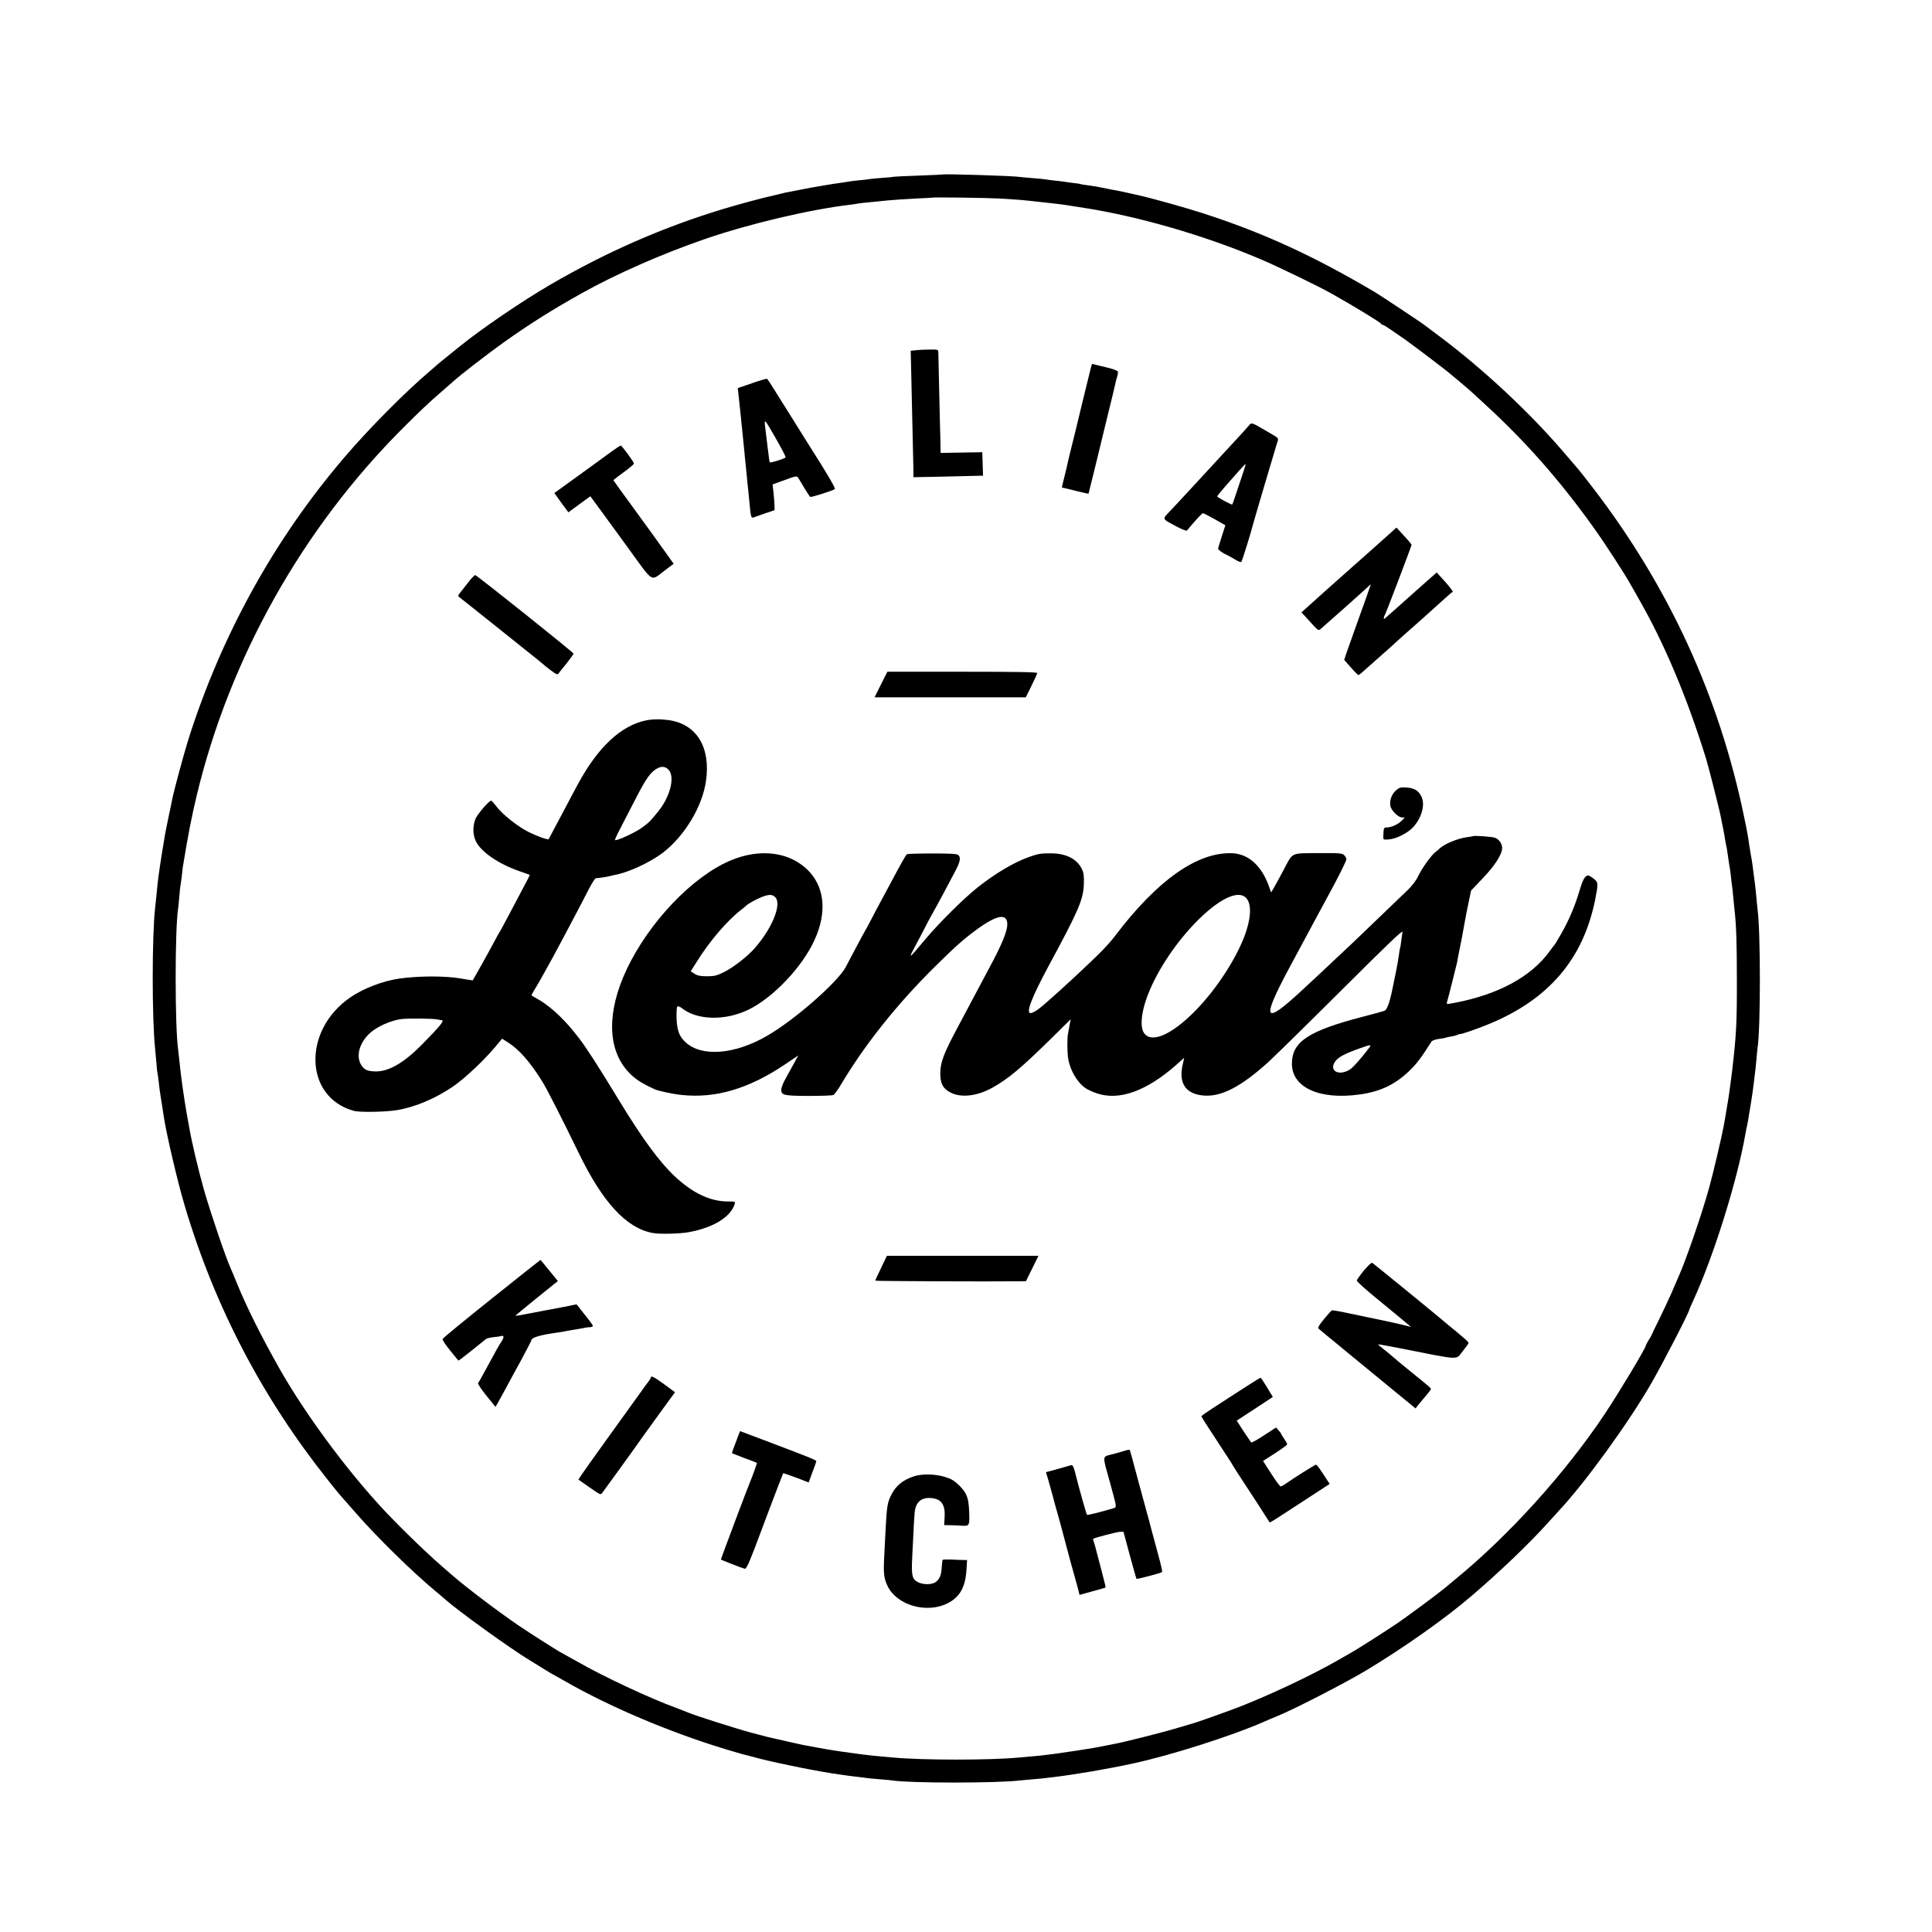 <?xml version="1.0" standalone="no"?>
<!DOCTYPE svg PUBLIC "-//W3C//DTD SVG 20010904//EN"
 "http://www.w3.org/TR/2001/REC-SVG-20010904/DTD/svg10.dtd">
<svg version="1.0" xmlns="http://www.w3.org/2000/svg"
 width="16pt" height="16pt" viewBox="0 0 16 16"
 preserveAspectRatio="xMidYMid meet">
<g transform="translate(0,16) scale(0.001,-0.001)"
fill="#000000" stroke="none">
<path d="M7807 14555 c-1 -1 -87 -5 -192 -9 -104 -3 -201 -8 -215 -10 -14 -3
-61 -7 -105 -10 -44 -3 -89 -8 -100 -10 -11 -2 -51 -7 -90 -10 -38 -4 -77 -9
-85 -11 -8 -2 -37 -6 -64 -10 -44 -5 -234 -37 -296 -50 -22 -4 -62 -12 -160
-31 -14 -3 -43 -10 -65 -16 -22 -5 -47 -11 -55 -13 -55 -11 -276 -71 -385
-104 -503 -152 -971 -357 -1440 -630 -227 -132 -568 -364 -743 -506 -147 -118
-198 -160 -202 -165 -3 -3 -23 -20 -45 -39 -208 -176 -508 -478 -715 -721
-579 -677 -1019 -1475 -1292 -2340 -40 -130 -116 -411 -132 -490 -2 -14 -16
-79 -30 -145 -14 -66 -27 -133 -30 -150 -19 -113 -36 -217 -41 -255 -3 -25 -8
-56 -10 -70 -2 -14 -6 -50 -10 -80 -11 -117 -16 -156 -20 -195 -27 -236 -27
-922 0 -1175 2 -19 6 -69 10 -110 3 -41 7 -82 10 -90 2 -8 6 -42 10 -75 3 -33
12 -98 20 -145 8 -47 16 -102 19 -123 23 -156 116 -553 177 -757 249 -834 641
-1584 1183 -2265 43 -55 89 -111 101 -125 13 -14 72 -81 131 -149 175 -201
469 -489 658 -646 27 -22 63 -53 80 -68 107 -96 540 -408 705 -508 36 -22 95
-58 130 -80 34 -21 64 -39 66 -39 1 0 42 -23 91 -51 364 -210 870 -425 1329
-564 66 -20 127 -38 135 -40 8 -2 76 -19 150 -39 168 -43 497 -109 660 -131
25 -4 56 -8 70 -10 14 -2 50 -7 80 -10 30 -3 66 -8 80 -10 14 -2 61 -7 105
-10 44 -3 91 -8 105 -10 144 -23 866 -23 1057 0 16 2 64 6 108 10 44 3 91 8
105 10 14 2 48 6 75 9 166 20 438 66 645 111 313 67 824 230 1085 345 22 10
76 33 120 51 136 55 572 280 735 379 312 188 655 431 870 616 239 205 475 431
635 609 39 42 77 85 85 94 211 223 579 731 763 1051 103 179 317 594 317 614
0 2 15 37 34 78 167 363 363 989 431 1378 3 19 10 53 15 75 5 22 11 58 14 80
4 23 8 50 10 60 4 20 14 88 21 135 2 14 7 52 11 85 3 33 8 67 9 76 2 9 6 52
10 95 4 43 8 90 10 103 26 158 26 973 0 1153 -2 18 -7 65 -10 103 -4 39 -8 85
-11 103 -6 46 -12 90 -19 147 -3 28 -11 73 -16 100 -5 28 -11 64 -13 80 -8 59
-17 111 -42 230 -206 997 -622 1903 -1249 2721 -54 70 -108 139 -120 153 -12
14 -67 78 -121 141 -284 333 -668 691 -1029 962 -66 49 -127 95 -136 102 -19
15 -365 245 -400 265 -510 302 -927 493 -1424 654 -148 48 -420 124 -545 152
-41 9 -84 19 -95 21 -11 3 -31 7 -45 10 -14 2 -47 9 -75 14 -27 6 -61 12 -75
15 -14 3 -36 7 -50 10 -14 2 -47 7 -75 11 -27 3 -52 8 -55 9 -3 2 -33 7 -65
10 -33 4 -68 9 -79 11 -10 2 -44 6 -75 9 -31 3 -65 8 -76 10 -11 2 -58 7 -105
10 -47 4 -96 8 -108 10 -54 9 -626 26 -635 20z m468 -199 c66 -4 143 -9 170
-11 47 -4 72 -7 190 -20 28 -3 73 -8 100 -11 28 -3 75 -9 105 -14 30 -5 73
-12 95 -15 462 -67 1037 -232 1505 -432 140 -59 484 -226 585 -283 188 -106
409 -240 413 -252 2 -4 8 -8 13 -8 6 0 40 -21 77 -47 37 -25 90 -62 117 -81
42 -30 181 -134 308 -232 42 -32 205 -169 233 -195 12 -11 63 -58 114 -105
330 -302 618 -628 896 -1017 93 -129 264 -393 310 -477 6 -11 37 -66 68 -120
211 -369 396 -808 554 -1316 22 -70 117 -446 125 -495 3 -16 10 -55 17 -85 6
-30 13 -71 16 -90 3 -19 7 -42 9 -50 3 -8 7 -33 10 -55 3 -22 8 -55 11 -74 2
-19 6 -43 9 -55 2 -12 7 -46 10 -76 3 -30 7 -64 9 -75 2 -11 7 -54 10 -95 4
-41 9 -91 11 -110 14 -118 19 -274 19 -570 1 -364 -5 -466 -40 -765 -5 -41
-22 -171 -29 -215 -13 -79 -26 -158 -30 -180 -3 -14 -8 -41 -11 -60 -15 -82
-86 -385 -119 -504 -57 -208 -193 -605 -255 -741 -5 -11 -30 -69 -56 -130 -27
-60 -75 -164 -108 -230 -33 -66 -60 -122 -60 -125 -1 -3 -11 -21 -24 -41 -12
-20 -22 -39 -22 -42 0 -20 -218 -383 -340 -567 -328 -491 -796 -1009 -1245
-1375 -27 -22 -62 -52 -79 -66 -49 -41 -303 -230 -391 -290 -97 -66 -333 -217
-395 -251 -25 -14 -74 -42 -110 -63 -212 -121 -560 -285 -810 -382 -104 -40
-353 -129 -390 -138 -8 -3 -69 -21 -135 -40 -114 -34 -447 -118 -510 -128 -16
-3 -55 -11 -85 -17 -30 -6 -66 -13 -80 -15 -14 -2 -81 -13 -150 -24 -69 -10
-150 -22 -180 -26 -30 -4 -66 -8 -80 -10 -14 -2 -59 -7 -100 -10 -41 -4 -91
-8 -110 -10 -239 -23 -795 -23 -1045 0 -22 2 -71 7 -110 10 -38 3 -101 10
-140 15 -38 5 -88 12 -110 15 -73 9 -211 31 -255 40 -14 3 -50 9 -80 15 -68
12 -68 13 -210 45 -145 32 -126 28 -266 65 -123 33 -466 142 -519 165 -16 7
-64 25 -105 41 -222 81 -600 258 -822 385 -67 38 -123 69 -124 69 -7 0 -257
159 -359 228 -175 119 -443 323 -555 421 -14 12 -52 46 -85 74 -137 119 -372
348 -500 488 -301 327 -634 780 -840 1144 -151 267 -270 505 -352 705 -19 47
-40 99 -48 115 -46 101 -163 446 -224 655 -48 168 -105 408 -127 540 -3 14
-11 61 -19 105 -22 125 -48 310 -60 435 -4 36 -8 76 -10 90 -27 193 -27 991 0
1164 2 11 6 57 10 101 3 44 8 87 10 95 2 8 6 40 10 70 3 30 7 66 9 80 48 290
71 406 117 600 274 1135 875 2204 1705 3034 133 133 225 221 319 301 38 33 81
70 95 83 54 51 292 234 425 329 211 150 400 269 640 403 287 161 670 329 1025
451 365 126 870 245 1205 284 22 3 51 7 65 10 14 2 50 7 80 9 30 3 102 10 160
16 58 5 163 13 235 16 71 3 130 6 132 7 5 5 449 -1 558 -7z"/>
<path d="M7589 13100 l-47 -5 3 -120 c5 -210 17 -757 19 -844 l1 -83 255 5
c140 4 270 6 288 7 l33 0 -3 98 -3 97 -173 -3 -172 -3 -1 43 c0 24 -2 120 -5
213 -4 192 -13 537 -13 575 -1 25 -3 26 -68 25 -38 0 -89 -2 -114 -5z"/>
<path d="M9035 12958 c-4 -18 -34 -141 -67 -273 -32 -132 -61 -251 -64 -265
-3 -14 -19 -79 -36 -145 -16 -66 -32 -131 -34 -145 -3 -14 -13 -56 -23 -95
-10 -38 -18 -71 -17 -72 1 -1 13 -4 26 -6 14 -3 63 -15 109 -27 46 -11 84 -20
86 -18 1 2 23 91 49 198 26 107 74 305 107 440 33 135 63 256 65 270 3 14 9
40 15 58 6 18 9 39 6 46 -3 7 -49 24 -104 36 -54 13 -101 24 -105 26 -3 3 -9
-10 -13 -28z"/>
<path d="M6227 12826 l-117 -40 5 -46 c6 -58 14 -128 20 -187 2 -27 7 -70 10
-98 12 -123 14 -143 20 -200 3 -33 7 -78 10 -100 2 -22 7 -67 10 -100 3 -33 7
-78 10 -100 2 -22 7 -67 10 -100 12 -133 15 -146 33 -141 9 3 53 18 97 34 l80
27 -1 40 c-1 22 -4 70 -8 106 l-8 67 69 25 c118 44 131 47 141 34 4 -7 28 -45
51 -85 24 -40 47 -74 51 -77 9 -5 191 53 204 65 7 7 -71 139 -209 355 -18 28
-63 100 -100 160 -38 61 -83 133 -100 160 -18 28 -58 91 -89 142 -31 51 -60
94 -64 96 -4 2 -60 -14 -125 -37z m279 -614 c-6 -10 -124 -47 -130 -41 -4 4
-8 35 -21 142 -3 23 -7 60 -10 82 -19 155 -26 156 75 -17 50 -87 89 -161 86
-166z"/>
<path d="M10342 12475 c-11 -14 -63 -71 -115 -127 -53 -57 -108 -116 -123
-133 -15 -16 -77 -84 -138 -150 -61 -66 -133 -144 -161 -174 -27 -30 -78 -84
-112 -120 -70 -75 -75 -63 50 -131 43 -23 82 -38 86 -34 80 95 125 144 134
144 5 0 49 -23 97 -50 l88 -50 -29 -90 c-16 -50 -30 -95 -31 -101 -3 -11 35
-39 79 -58 12 -6 41 -22 64 -36 23 -15 45 -23 49 -18 7 6 82 249 95 303 5 22
184 628 200 678 16 48 25 37 -90 104 -120 71 -121 71 -143 43z m-79 -485 c-30
-91 -56 -167 -58 -168 -5 -5 -125 60 -125 67 0 4 28 38 61 76 34 39 87 98 117
133 30 34 56 61 58 59 2 -1 -22 -77 -53 -167z"/>
<path d="M5068 12263 c-36 -27 -158 -115 -271 -197 l-206 -149 37 -52 c20 -28
46 -64 58 -79 l21 -29 91 67 91 66 54 -73 c29 -39 142 -195 251 -344 226 -311
189 -289 313 -196 l72 54 -57 80 c-100 140 -124 173 -284 393 -87 118 -158
217 -158 219 0 3 38 32 85 66 47 34 85 66 85 72 0 13 -100 149 -109 149 -5 0
-37 -21 -73 -47z"/>
<path d="M11534 11603 c-17 -15 -64 -57 -104 -93 -41 -36 -78 -70 -84 -75 -6
-6 -69 -62 -141 -125 -71 -63 -132 -117 -135 -120 -3 -3 -43 -39 -90 -80 -46
-41 -91 -82 -100 -90 -9 -8 -35 -32 -59 -53 l-43 -39 25 -26 c13 -15 45 -49
70 -77 42 -46 47 -48 64 -34 66 57 381 337 397 354 19 20 19 20 13 0 -3 -11
-44 -128 -92 -260 -47 -132 -94 -265 -105 -295 l-18 -55 55 -62 c30 -35 58
-63 62 -63 5 0 19 10 33 23 13 12 57 51 98 87 40 36 96 85 124 110 27 25 61
55 75 68 14 13 37 33 51 46 14 12 88 78 165 146 77 69 159 143 183 165 24 22
48 42 53 43 5 2 -23 39 -62 83 l-71 78 -121 -107 c-67 -59 -128 -114 -137
-122 -9 -8 -47 -42 -84 -75 -38 -33 -75 -66 -83 -73 -16 -17 -18 1 -2 30 13
25 219 567 219 576 0 4 -28 38 -63 75 l-62 68 -31 -28z"/>
<path d="M3875 11174 c-27 -36 -58 -75 -68 -87 -9 -11 -14 -23 -10 -27 5 -4
30 -24 58 -46 27 -21 55 -43 62 -49 7 -5 18 -15 25 -20 7 -6 96 -77 198 -158
102 -81 192 -153 200 -160 8 -7 49 -39 90 -72 41 -33 77 -62 80 -66 3 -3 27
-22 55 -43 40 -30 51 -35 60 -24 5 8 36 46 68 85 31 40 57 76 57 80 -1 10
-798 647 -814 650 -6 1 -33 -27 -61 -63z"/>
<path d="M7333 10406 c-9 -17 -33 -65 -53 -106 l-37 -75 626 0 626 0 47 95
c26 52 47 100 48 106 0 8 -174 11 -620 11 l-621 0 -16 -31z"/>
<path d="M5350 10034 c-207 -43 -397 -220 -563 -526 -19 -35 -81 -151 -137
-258 -57 -107 -105 -197 -106 -199 -7 -8 -88 21 -161 56 -90 44 -220 146 -270
212 -21 28 -41 50 -45 50 -17 2 -110 -107 -129 -148 -25 -58 -25 -133 2 -188
43 -89 188 -188 364 -249 44 -15 81 -28 82 -29 2 -1 -21 -47 -51 -102 -29 -55
-84 -158 -121 -229 -38 -71 -71 -133 -75 -139 -5 -5 -24 -41 -45 -80 -20 -38
-69 -127 -108 -197 l-72 -127 -35 5 c-19 3 -46 7 -60 10 -133 23 -344 23 -512
0 -134 -19 -296 -80 -404 -154 -402 -273 -385 -831 28 -942 48 -13 264 -9 353
6 150 24 321 96 468 197 94 64 259 219 350 329 l55 66 46 -29 c95 -60 183
-160 286 -324 38 -61 160 -300 301 -590 200 -414 397 -626 614 -666 56 -11
228 -7 300 7 201 36 346 125 379 232 7 21 5 22 -56 22 -147 0 -293 70 -441
209 -127 120 -269 313 -462 631 -175 288 -273 439 -332 515 -67 86 -99 122
-165 187 -44 43 -112 97 -151 120 -40 23 -73 43 -75 44 -2 1 8 20 21 42 23 35
79 135 157 277 15 28 56 104 91 170 35 66 85 161 111 210 26 50 69 131 94 181
26 50 52 91 58 91 20 0 105 13 118 18 7 2 24 6 38 9 108 18 291 102 398 183
181 138 330 385 359 598 39 277 -78 468 -307 501 -73 10 -132 9 -190 -2z m180
-402 c64 -52 26 -222 -79 -352 -67 -83 -76 -92 -137 -136 -57 -41 -210 -111
-221 -101 -2 3 18 47 45 98 27 52 84 162 127 246 82 160 119 213 169 244 39
24 68 24 96 1z m-1905 -2075 c11 -3 26 -6 33 -6 25 -2 -12 -47 -161 -199 -147
-150 -274 -225 -381 -225 -71 0 -100 12 -126 56 -52 85 2 222 118 295 60 39
139 70 205 81 52 9 275 7 312 -2z"/>
<path d="M11563 9456 c-37 -31 -56 -82 -49 -128 6 -39 65 -98 98 -98 l21 0
-22 -24 c-30 -31 -83 -57 -121 -58 -31 -1 -31 -1 -34 -70 -1 -33 -1 -33 44
-30 62 4 161 54 205 104 67 74 97 179 70 243 -22 54 -59 78 -123 83 -51 4 -62
1 -89 -22z"/>
<path d="M12198 9075 c-1 -1 -23 -5 -48 -8 -77 -10 -188 -56 -227 -93 -7 -7
-23 -21 -36 -31 -36 -28 -110 -132 -142 -198 -17 -37 -51 -81 -86 -115 -167
-161 -410 -394 -450 -432 -25 -24 -106 -99 -179 -168 -73 -69 -144 -136 -159
-149 -14 -13 -53 -49 -86 -80 -319 -296 -343 -257 -110 179 152 284 301 559
322 598 85 155 153 291 153 306 0 9 -8 24 -18 34 -16 16 -38 18 -215 17 -232
-2 -208 10 -287 -140 -29 -55 -64 -119 -78 -143 l-25 -43 -17 48 c-61 173
-171 272 -307 277 -287 10 -616 -221 -965 -680 -65 -85 -130 -151 -348 -354
-48 -45 -180 -164 -210 -190 -14 -12 -36 -31 -50 -43 -38 -33 -78 -57 -95 -57
-41 0 7 125 149 390 249 461 287 548 292 678 2 62 -1 92 -14 120 -40 88 -131
135 -261 135 -85 0 -102 -3 -181 -31 -122 -43 -279 -136 -425 -252 -114 -91
-317 -292 -426 -422 -154 -183 -154 -183 -74 -34 41 77 75 141 75 143 0 2 20
38 43 81 24 42 68 122 97 177 29 55 72 136 96 181 46 85 54 123 29 144 -10 9
-71 12 -214 12 -110 0 -204 -3 -210 -6 -9 -6 -42 -64 -147 -261 -32 -60 -71
-132 -86 -160 -15 -27 -34 -63 -42 -80 -8 -16 -32 -61 -53 -100 -22 -38 -65
-117 -95 -175 -31 -58 -69 -129 -84 -159 -68 -126 -425 -439 -651 -569 -268
-156 -543 -177 -676 -53 -52 48 -70 97 -74 198 -1 54 1 95 7 98 6 4 23 -3 38
-15 127 -100 357 -105 550 -12 205 100 444 351 547 576 108 235 84 450 -64
589 -167 157 -434 174 -689 44 -325 -165 -672 -559 -832 -942 -144 -347 -116
-643 77 -815 42 -38 97 -71 183 -110 33 -15 149 -40 225 -48 280 -30 555 51
853 251 l113 76 -42 -77 c-23 -42 -55 -100 -71 -129 -15 -29 -28 -63 -28 -76
0 -47 18 -52 224 -53 105 0 198 3 208 8 9 4 40 47 68 95 195 326 459 657 768
963 177 175 244 234 352 313 169 123 253 136 252 40 -1 -59 -47 -170 -153
-366 -50 -95 -111 -208 -134 -252 -23 -44 -83 -156 -133 -250 -109 -205 -135
-276 -135 -367 0 -84 25 -127 89 -158 88 -43 219 -27 344 43 129 72 233 159
476 397 l171 169 -9 -47 c-4 -26 -11 -58 -13 -72 -8 -36 -7 -158 1 -205 15
-97 75 -199 143 -246 18 -13 62 -33 96 -44 184 -62 410 19 656 236 l66 59 -12
-55 c-37 -156 24 -246 175 -258 145 -11 306 72 531 275 57 52 333 323 612 601
383 382 506 499 502 479 -2 -15 -7 -49 -11 -77 -3 -27 -7 -52 -9 -55 -2 -3 -6
-30 -10 -60 -5 -44 -34 -191 -60 -312 -19 -86 -40 -141 -59 -149 -12 -4 -92
-27 -179 -49 -447 -116 -584 -205 -588 -382 -5 -202 225 -309 560 -262 172 23
297 83 416 199 60 59 94 104 180 239 6 9 31 18 60 22 28 3 53 8 56 10 4 2 24
6 45 10 22 3 47 10 57 15 9 5 17 8 17 5 0 -6 155 47 245 85 492 204 776 537
875 1026 27 137 27 147 -13 177 -19 15 -38 26 -44 26 -26 0 -45 -34 -72 -126
-39 -130 -88 -246 -153 -359 -28 -49 -54 -92 -58 -95 -3 -3 -19 -23 -35 -46
-153 -212 -425 -360 -788 -429 -68 -13 -69 -13 -63 8 14 48 78 304 83 327 2
14 10 57 18 95 20 98 24 119 41 215 8 47 24 130 36 185 l21 100 96 101 c101
105 161 199 161 251 0 36 -24 71 -59 85 -24 9 -175 20 -183 13z m-5778 -505
c57 -57 -25 -258 -171 -424 -62 -70 -177 -159 -256 -198 -57 -28 -78 -33 -138
-33 -54 0 -78 5 -102 20 l-33 21 47 74 c109 176 257 349 378 441 17 13 32 26
35 29 11 13 84 54 128 71 61 24 88 23 112 -1z m3888 4 c53 -37 58 -142 15
-279 -66 -207 -244 -485 -432 -674 -194 -195 -360 -264 -418 -174 -38 57 -16
207 53 363 188 430 636 866 782 764z m1035 -1246 c-67 -90 -139 -170 -165
-186 -95 -58 -178 -6 -117 72 26 33 77 60 194 102 91 33 105 34 88 12z"/>
<path d="M7297 5500 c-27 -55 -48 -102 -48 -106 1 -4 922 -8 1202 -5 l46 1 33
68 c18 37 42 84 52 105 l18 37 -627 0 -628 0 -48 -100z"/>
<path d="M4073 5246 c-221 -176 -404 -327 -407 -334 -4 -8 22 -48 61 -95 37
-45 68 -83 69 -85 1 -2 51 36 111 84 59 48 113 91 119 96 6 4 33 11 60 14 27
2 57 7 67 10 22 7 22 -14 0 -46 -16 -23 -44 -72 -143 -255 -23 -44 -46 -84
-51 -89 -4 -5 26 -51 68 -103 l76 -94 17 28 c9 15 38 69 65 118 26 50 86 159
132 243 45 84 83 157 83 161 0 24 70 45 220 66 25 3 52 8 60 10 8 2 33 6 55
10 40 6 87 14 115 20 8 2 25 4 38 4 12 1 22 5 22 11 0 5 -30 47 -67 92 -36 46
-67 84 -67 85 -1 1 -19 -2 -41 -7 -22 -5 -56 -12 -75 -15 -19 -3 -102 -19
-185 -35 -194 -38 -205 -39 -205 -35 0 2 79 67 175 145 l175 141 -71 87 c-39
48 -72 88 -73 88 0 1 -182 -143 -403 -320z"/>
<path d="M11295 5478 c-32 -39 -58 -77 -59 -83 0 -7 68 -69 152 -138 207 -170
241 -198 271 -224 l26 -22 -59 15 c-51 13 -171 39 -514 110 -41 8 -77 14 -82
12 -5 -2 -34 -34 -65 -72 -45 -56 -54 -71 -43 -81 11 -10 113 -95 150 -124 7
-5 31 -25 53 -44 22 -18 166 -136 319 -262 l279 -229 19 25 c11 13 38 46 61
73 23 27 44 53 46 59 4 10 7 8 -171 152 -68 55 -134 110 -148 123 -14 13 -46
39 -72 59 -26 20 -46 38 -45 40 2 1 91 -15 198 -36 491 -97 443 -95 501 -23
26 33 48 63 50 69 3 8 -35 41 -192 170 -8 7 -33 27 -55 46 -88 74 -541 443
-551 449 -6 4 -36 -25 -69 -64z"/>
<path d="M5390 4592 c0 -4 -7 -17 -15 -27 -9 -11 -45 -60 -80 -110 -36 -49
-102 -141 -147 -204 -46 -63 -101 -140 -123 -171 -22 -31 -84 -118 -139 -194
-54 -75 -97 -138 -95 -140 2 -1 44 -31 93 -65 85 -60 90 -62 103 -45 41 55
260 358 273 377 19 28 112 158 123 172 4 6 52 72 107 148 l100 137 -88 65
c-82 60 -112 76 -112 57z"/>
<path d="M10289 4497 c-79 -51 -188 -121 -241 -156 -54 -35 -98 -66 -98 -69 0
-7 35 -63 150 -237 58 -88 107 -164 109 -170 2 -5 54 -86 116 -180 61 -93 129
-197 149 -230 21 -33 40 -61 41 -63 3 -3 49 26 353 225 l144 94 -18 27 c-66
102 -88 132 -95 132 -9 0 -177 -105 -243 -152 -21 -15 -44 -28 -50 -28 -6 0
-41 47 -78 105 l-68 106 100 64 c55 36 100 69 100 73 0 5 -11 26 -25 46 -14
20 -25 39 -25 41 0 3 -9 16 -21 29 l-21 24 -100 -65 c-54 -36 -102 -62 -106
-58 -4 3 -32 46 -64 93 l-56 87 150 98 149 98 -19 32 c-56 93 -78 126 -83 127
-4 0 -71 -42 -150 -93z"/>
<path d="M6118 4121 c-39 -103 -58 -154 -56 -156 2 -1 17 -7 33 -13 17 -6 44
-17 60 -23 17 -7 32 -13 35 -13 6 -1 74 -29 78 -31 3 -2 -41 -123 -57 -160
-11 -22 -241 -635 -241 -640 0 -3 177 -72 198 -77 8 -2 26 28 46 80 19 46 34
84 34 85 3 11 234 622 238 626 1 2 50 -15 107 -36 l104 -40 31 84 c18 46 32
87 32 92 0 9 -41 26 -408 165 l-223 84 -11 -27z"/>
<path d="M9330 3990 c-14 -5 -63 -18 -108 -31 -99 -26 -95 1 -29 -239 58 -213
57 -201 27 -211 -96 -29 -214 -59 -218 -54 -5 5 -67 223 -99 353 -13 48 -20
61 -32 58 -9 -3 -59 -17 -113 -32 l-96 -26 13 -42 c7 -22 27 -95 45 -161 17
-66 35 -131 40 -145 4 -14 27 -97 50 -185 41 -157 67 -251 95 -350 8 -27 19
-69 25 -91 l10 -42 106 29 c59 16 108 30 110 32 2 2 -15 70 -37 153 -22 82
-42 159 -45 171 -2 12 -9 34 -14 49 -6 15 -9 28 -7 30 8 8 195 57 221 58 l30
1 52 -193 c29 -107 54 -195 56 -197 4 -5 205 48 212 56 3 3 -10 64 -30 135
-19 71 -46 170 -59 219 -13 50 -30 115 -39 145 -8 30 -42 156 -76 280 -33 124
-61 228 -63 231 -1 3 -13 3 -27 -1z"/>
<path d="M7573 3775 c-100 -31 -162 -85 -202 -176 -22 -49 -28 -95 -36 -249
-3 -58 -8 -154 -11 -215 -9 -164 -6 -200 26 -269 76 -159 321 -231 495 -145
103 51 150 134 159 279 l5 80 -37 1 c-20 0 -65 2 -100 4 -34 1 -64 0 -66 -4
-2 -3 -5 -31 -7 -61 -3 -64 -18 -101 -53 -124 -32 -20 -98 -21 -141 0 -50 23
-58 54 -51 196 14 296 17 336 21 382 8 86 54 126 134 120 87 -7 120 -53 114
-159 l-4 -65 43 -1 c24 0 68 -2 100 -4 67 -4 69 -2 64 119 -5 113 -19 150 -80
212 -43 42 -66 56 -121 73 -77 24 -187 27 -252 6z"/>
</g>
</svg>

